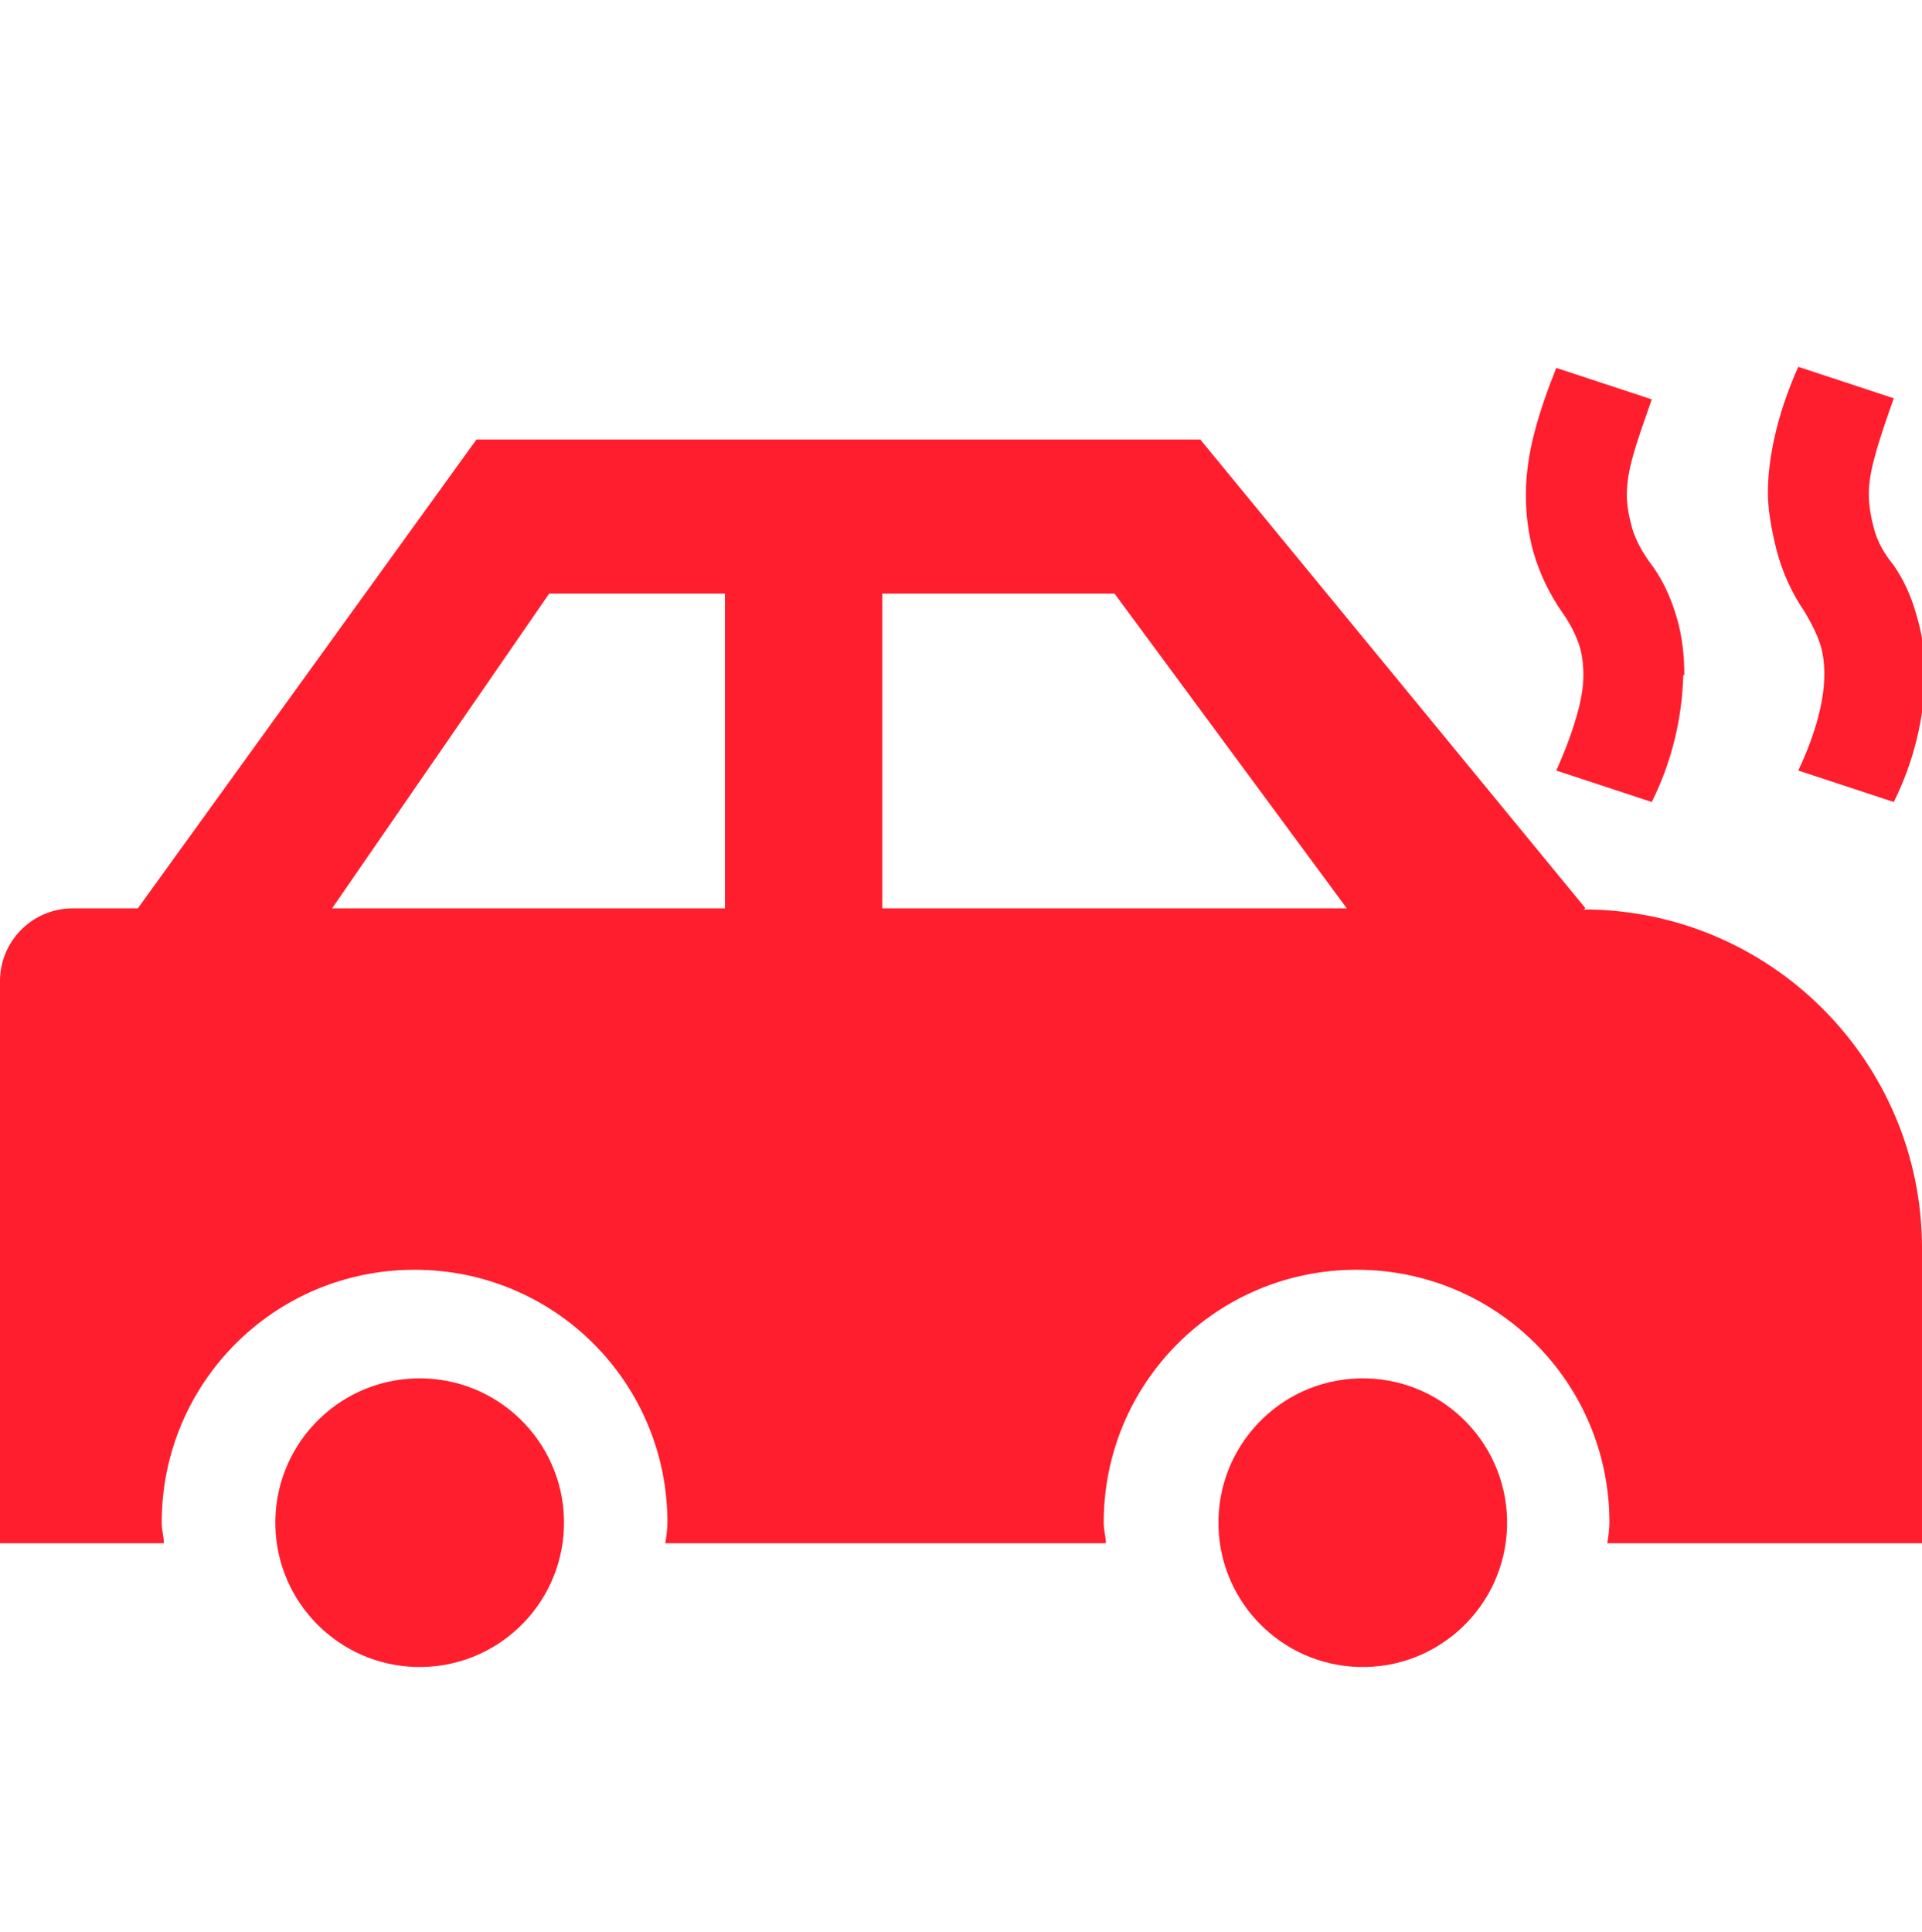 <?xml version="1.0" encoding="utf-8"?>
<!-- Generator: Adobe Illustrator 15.1.0, SVG Export Plug-In . SVG Version: 6.00 Build 0)  -->
<!DOCTYPE svg PUBLIC "-//W3C//DTD SVG 1.1//EN" "http://www.w3.org/Graphics/SVG/1.1/DTD/svg11.dtd">
<svg version="1.1" id="Layer_1" xmlns="http://www.w3.org/2000/svg" xmlns:xlink="http://www.w3.org/1999/xlink" x="0px" y="0px"
	 width="221.375px" height="222.5px" viewBox="45 41 221.375 222.5" enable-background="new 45 41 221.375 222.5"
	 xml:space="preserve">
<path fill="none" d="M0,0h300v300H0V0z"/>
<g>
	<path fill="#FF1E2D" d="M255.375,225.375l0.25-0.375L255.375,225.375z M92.875,233c9.178,0.255,16.825-6.979,17.081-16.156
		c0.255-9.179-6.979-16.826-16.157-17.081c-0.304-0.009-0.607-0.009-0.911,0c-9.179,0.248-16.418,7.89-16.169,17.068
		C76.957,225.655,84.051,232.754,92.875,233z M201.5,233c9.178,0.255,16.825-6.979,17.08-16.156
		c0.256-9.179-6.979-16.826-16.156-17.081c-0.304-0.009-0.607-0.009-0.911,0c-9.179,0.248-16.418,7.89-16.169,17.068
		C185.582,225.655,192.676,232.755,201.5,233z M238.875,118.75c-0.123,5.082-1.359,10.074-3.625,14.625l-11-3.625
		c1.125-2.5,1.875-4.625,2.375-6.375s0.75-3.25,0.75-4.625c0-1.125-0.125-2.375-0.5-3.5c-0.449-1.292-1.08-2.512-1.875-3.625
		c-1.5-2.133-2.64-4.498-3.375-7c-0.625-2.25-0.875-4.5-0.875-6.625c0-2.375,0.375-4.875,1-7.25s1.5-4.875,2.5-7.375l11,3.625
		c-0.875,2.5-1.625,4.625-2.125,6.375s-0.75,3.25-0.75,4.625c0,1.25,0.25,2.5,0.625,3.875c0.375,1.25,1.125,2.75,2.375,4.375
		c1.25,1.75,2.125,3.75,2.75,5.875S239,116.5,239,118.75H238.875z M266.75,118.75c-0.123,5.082-1.359,10.074-3.625,14.625l-11-3.625
		c1-2.125,1.75-4.125,2.25-6s0.75-3.5,0.75-5.125c0-1.125-0.125-2.375-0.5-3.5s-1-2.375-1.75-3.625
		c-1.484-2.17-2.584-4.581-3.25-7.125c-0.625-2.5-1-4.75-1-6.625c0-2.375,0.375-4.875,1-7.375s1.5-4.875,2.5-7.125l11,3.625
		c-0.875,2.5-1.625,4.625-2.125,6.5c-0.5,1.75-0.75,3.25-0.75,4.5c0,1.375,0.25,2.75,0.625,4.125s1.125,2.75,2.25,4.125
		c1.125,1.625,2,3.5,2.625,5.75c0.625,2.125,1,4.375,1,6.75V118.75z"/>
	<path fill="#FF1E2D" d="M227.625,145.625l-44.375-54H99.875l-39,54h-7.5c-4.625,0-8.375,3.75-8.375,8.375v64.75h18.875
		c0-0.75-0.25-1.5-0.25-2.375c0-16.125,13-29.125,29.125-29.125s29.125,13,29.125,29.125c0,0.75-0.125,1.625-0.25,2.375h50.75
		c0-0.75-0.25-1.5-0.25-2.375c0-16.125,13-29.125,29.125-29.125s29.125,13,29.125,29.125c0,0.75-0.125,1.625-0.25,2.375h36.25v-34
		c0-21.5-17.5-39-39-39L227.625,145.625z M128.5,145.625H83.25l25-36.25h20.25V145.625L128.5,145.625z M146.625,145.625v-36.25
		h26.75l26.75,36.25H146.75H146.625z"/>
</g>
</svg>
